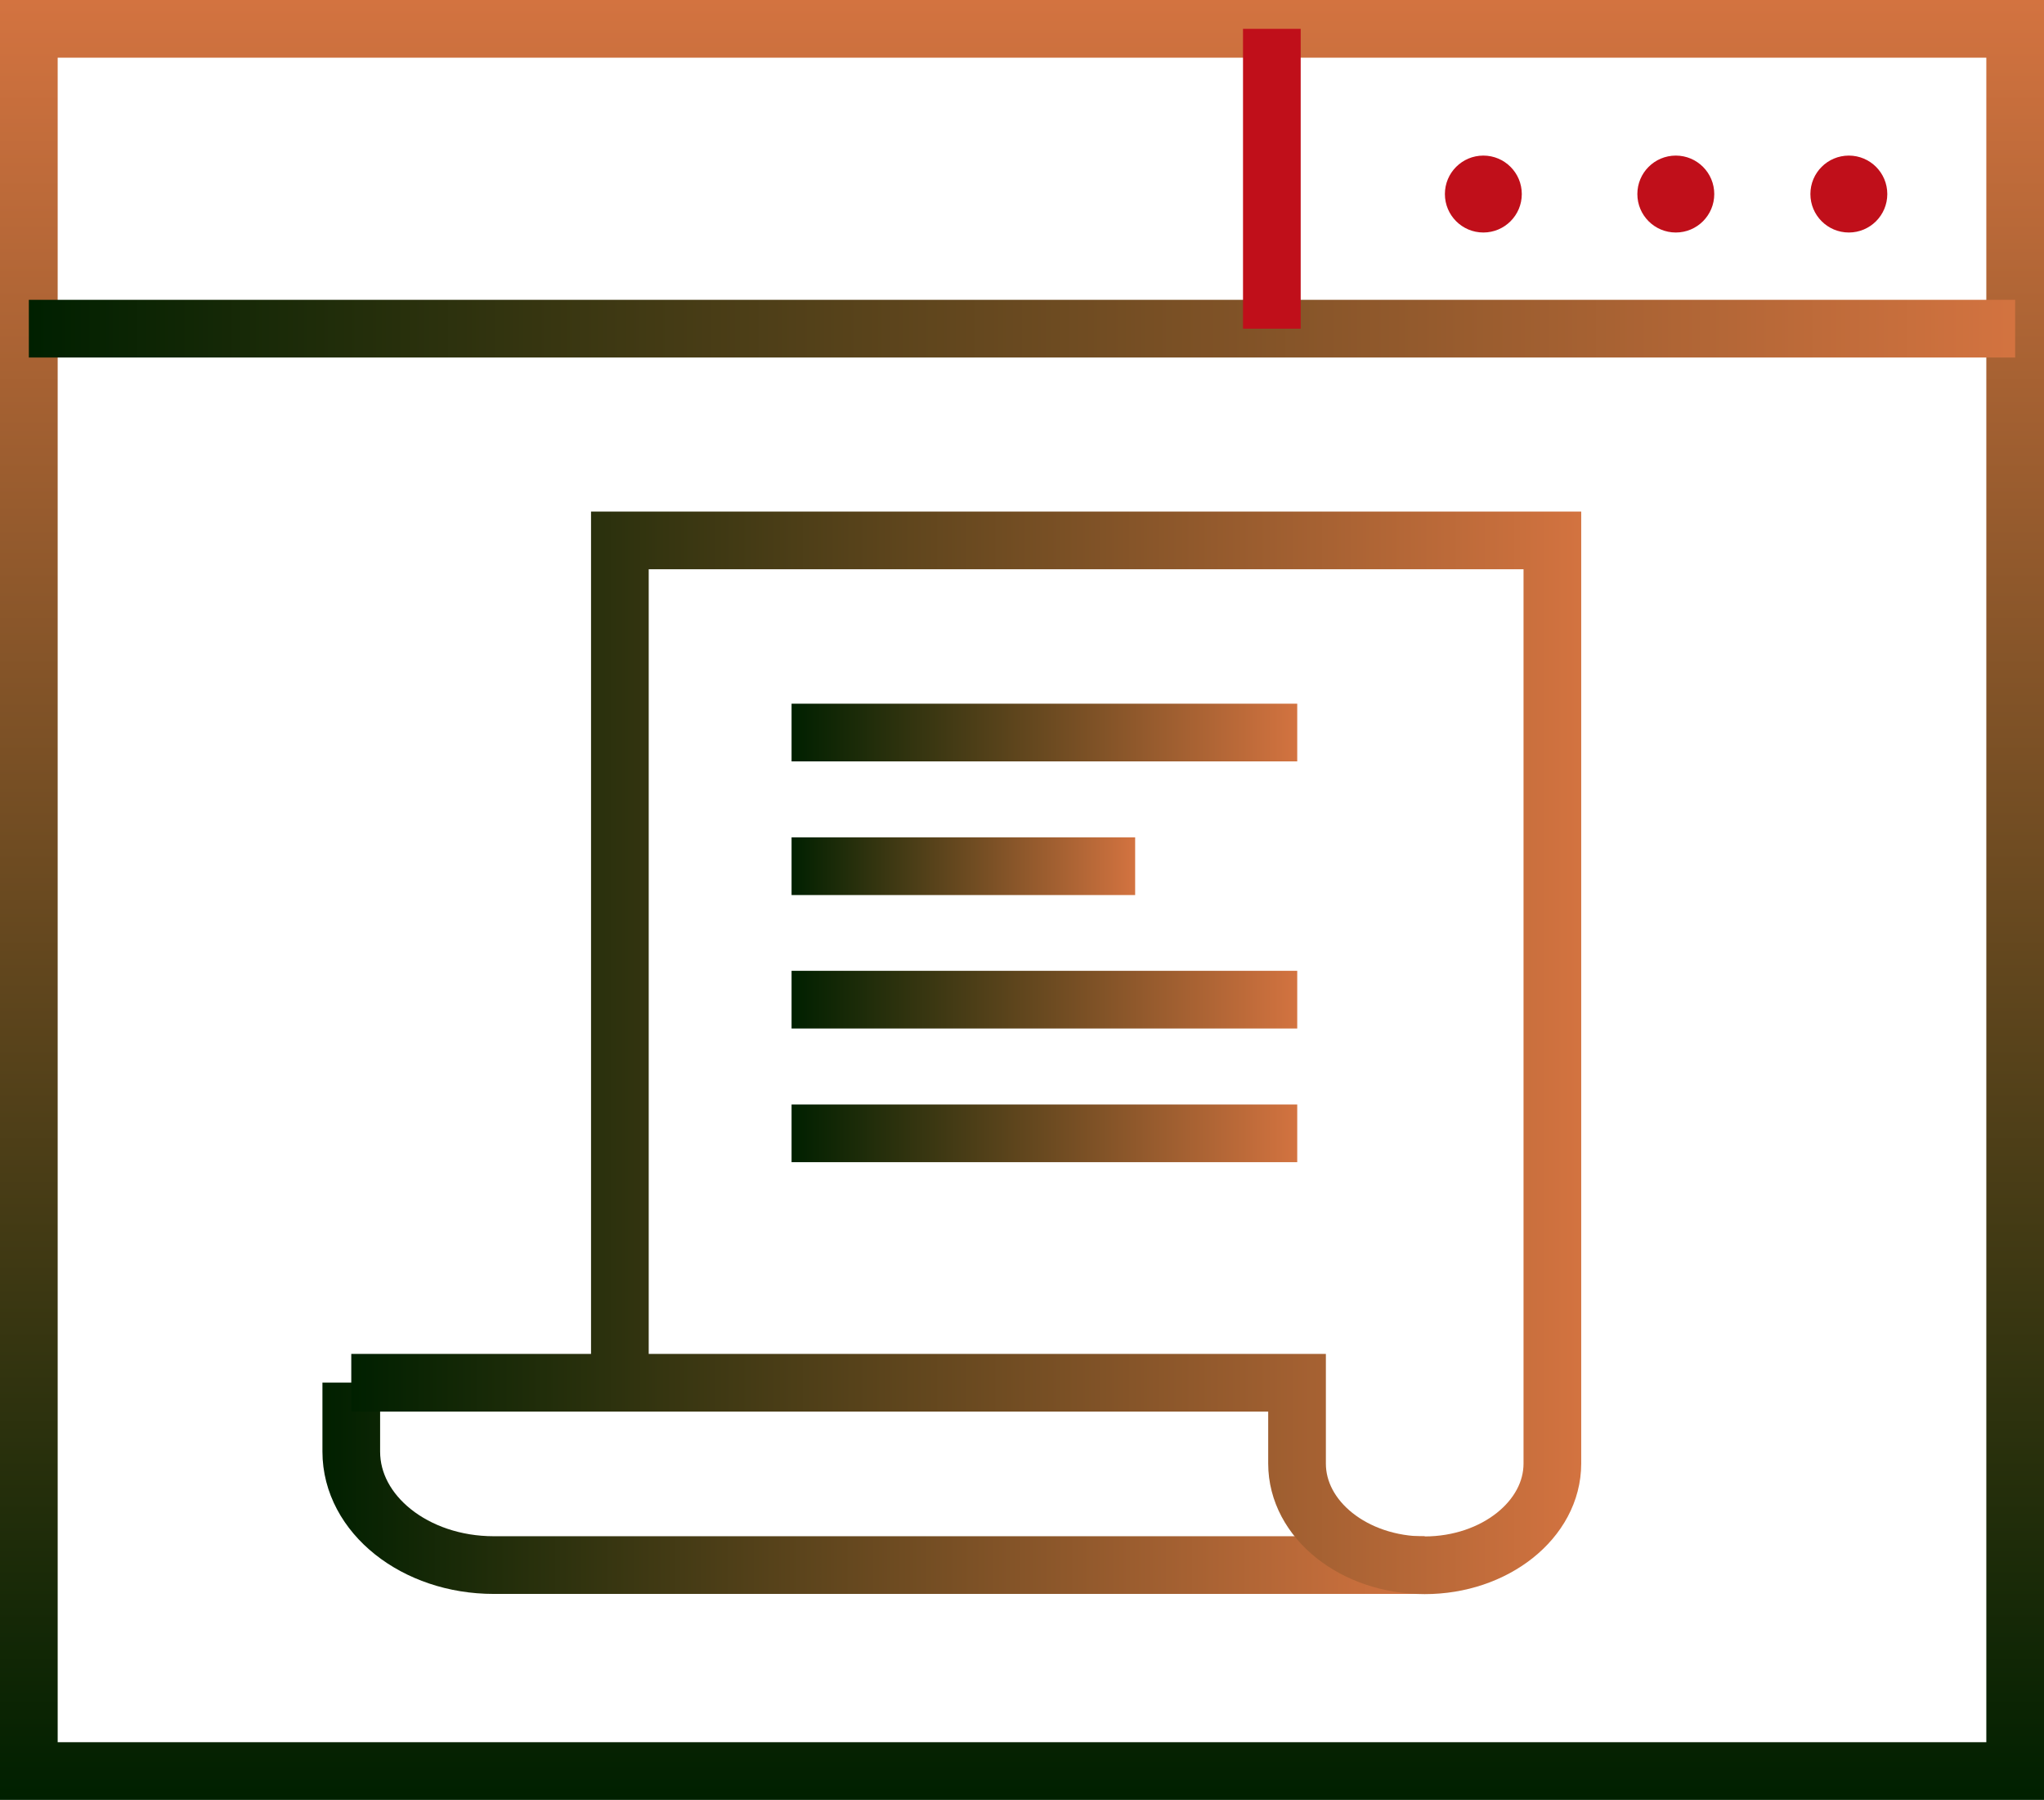 <svg xmlns="http://www.w3.org/2000/svg" xmlns:xlink="http://www.w3.org/1999/xlink" viewBox="0 0 106.31 93.59"><defs><style>.cls-1,.cls-10,.cls-2,.cls-4,.cls-5,.cls-6,.cls-7,.cls-8,.cls-9{fill:none;stroke-miterlimit:10;stroke-width:3px;}.cls-1{stroke:url(#linear-gradient);}.cls-2{stroke:url(#linear-gradient-2);}.cls-3{fill:#c00f1a;}.cls-4{stroke:#c00f1a;}.cls-5{stroke:url(#linear-gradient-3);}.cls-6{stroke:url(#linear-gradient-4);}.cls-7{stroke:url(#linear-gradient-5);}.cls-8{stroke:url(#linear-gradient-6);}.cls-9{stroke:url(#linear-gradient-7);}.cls-10{stroke:url(#linear-gradient-8);}</style><linearGradient id="linear-gradient" x1="53.15" y1="93.59" x2="53.15" gradientUnits="userSpaceOnUse"><stop offset="0" stop-color="#002000"/><stop offset="1" stop-color="#d37340"/></linearGradient><linearGradient id="linear-gradient-2" x1="1.5" y1="17.09" x2="104.81" y2="17.09" xlink:href="#linear-gradient"/><linearGradient id="linear-gradient-3" x1="16.77" y1="77.38" x2="74.1" y2="77.38" xlink:href="#linear-gradient"/><linearGradient id="linear-gradient-4" x1="18.27" y1="54.74" x2="82.24" y2="54.74" xlink:href="#linear-gradient"/><linearGradient id="linear-gradient-5" x1="41.17" y1="38.09" x2="67.47" y2="38.09" xlink:href="#linear-gradient"/><linearGradient id="linear-gradient-6" x1="41.17" y1="58.93" x2="67.47" y2="58.93" xlink:href="#linear-gradient"/><linearGradient id="linear-gradient-7" x1="41.17" y1="51.98" x2="67.47" y2="51.98" xlink:href="#linear-gradient"/><linearGradient id="linear-gradient-8" x1="41.17" y1="45.04" x2="59.04" y2="45.04" xlink:href="#linear-gradient"/></defs><title>Ресурс 19</title><g id="Слой_2" data-name="Слой 2"><g id="Layer_1" data-name="Layer 1"><rect class="cls-1" x="1.5" y="1.5" width="103.31" height="90.59"/><line class="cls-2" x1="1.5" y1="17.09" x2="104.81" y2="17.09"/><circle class="cls-3" cx="77.15" cy="10.09" r="2"/><circle class="cls-3" cx="87.16" cy="10.09" r="2"/><circle class="cls-3" cx="96.16" cy="10.09" r="2"/><line class="cls-4" x1="66.15" y1="17.09" x2="66.15" y2="1.5"/><path class="cls-5" d="M18.27,71.89v3.59c0,3.26,3.32,5.9,7.41,5.9H74.1"/><path class="cls-6" d="M32.24,71.89V28.1h48.5v48c0,2.92-3,5.29-6.64,5.29h0c-3.67,0-6.64-2.37-6.64-5.29v-4.2H18.27"/><line class="cls-7" x1="41.17" y1="38.09" x2="67.47" y2="38.09"/><line class="cls-8" x1="41.17" y1="58.93" x2="67.47" y2="58.93"/><line class="cls-9" x1="41.17" y1="51.98" x2="67.47" y2="51.98"/><line class="cls-10" x1="41.17" y1="45.04" x2="59.04" y2="45.04"/></g></g></svg>